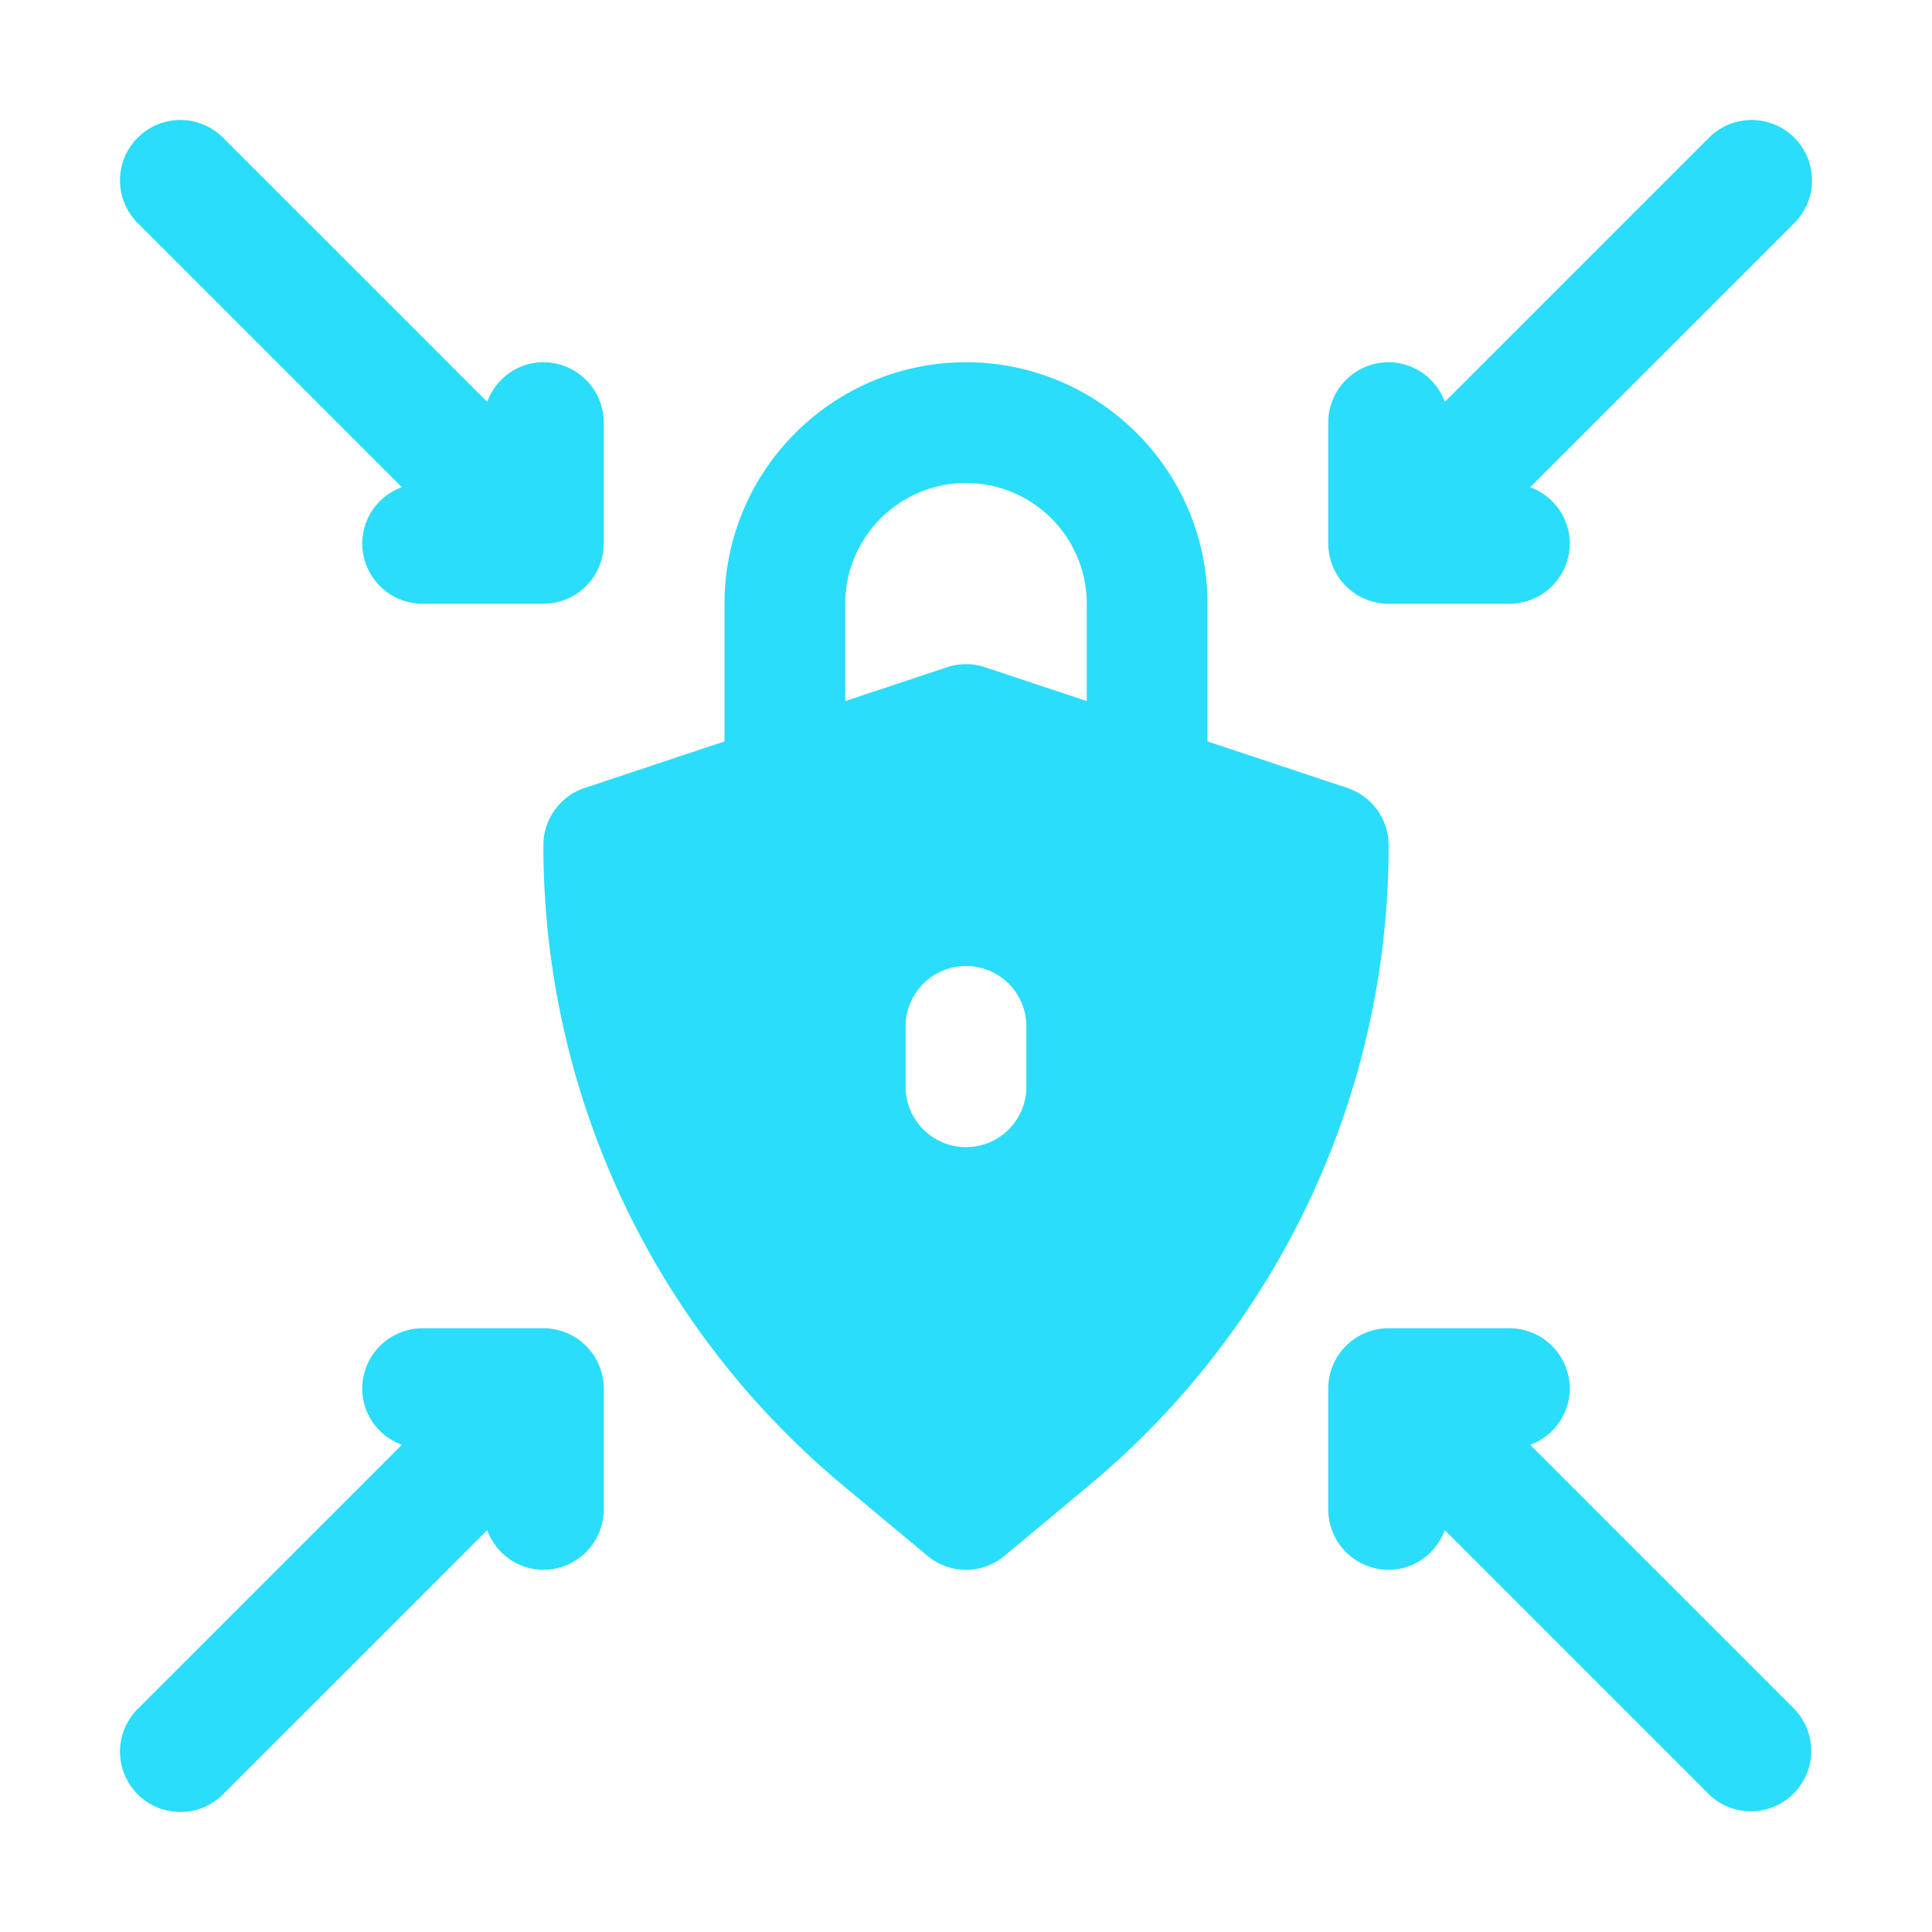 <?xml version="1.0" encoding="UTF-8"?>
<svg xmlns="http://www.w3.org/2000/svg" xmlns:xlink="http://www.w3.org/1999/xlink" version="1.1" width="512" height="512" x="0" y="0" viewBox="0 0 32 32" style="enable-background:new 0 0 512 512" xml:space="preserve" class="">
  <g>
    <path d="M22.316 13.051 20 12.28V10c0-2.206-1.794-4-4-4s-4 1.794-4 4v2.28l-2.316.771A1 1 0 0 0 9 14c0 4.11 1.811 7.978 4.97 10.61l1.39 1.158a.997.997 0 0 0 1.28 0l1.39-1.159A13.772 13.772 0 0 0 23 14a1 1 0 0 0-.684-.949zM17 18a1 1 0 0 1-2 0v-1a1 1 0 0 1 2 0zm1-6.388-1.684-.56a1.002 1.002 0 0 0-.632 0l-1.684.56V10c0-1.103.897-2 2-2s2 .897 2 2zM6.656 8.07A.993.993 0 0 0 6 9a1 1 0 0 0 1 1h2a1 1 0 0 0 1-1V7a1 1 0 0 0-1-1c-.43 0-.79.275-.93.656L3.707 2.293a1 1 0 1 0-1.414 1.414zM9 22H7a1 1 0 0 0-1 1c0 .43.275.79.656.93l-4.363 4.363a1 1 0 1 0 1.414 1.414l4.363-4.363c.14.381.5.656.93.656a1 1 0 0 0 1-1v-2a1 1 0 0 0-1-1zM23 10h2a1 1 0 0 0 1-1c0-.43-.275-.79-.656-.93l4.363-4.363a1 1 0 1 0-1.414-1.414L23.93 6.656A.993.993 0 0 0 23 6a1 1 0 0 0-1 1v2a1 1 0 0 0 1 1zM25.344 23.93A.993.993 0 0 0 26 23a1 1 0 0 0-1-1h-2a1 1 0 0 0-1 1v2a1 1 0 0 0 1 1c.43 0 .79-.275.93-.656l4.363 4.363a.997.997 0 0 0 1.414 0 1 1 0 0 0 0-1.414z" fill="#29ddfb" opacity="1" data-original="#000000" class=""></path>
  </g>
</svg>
